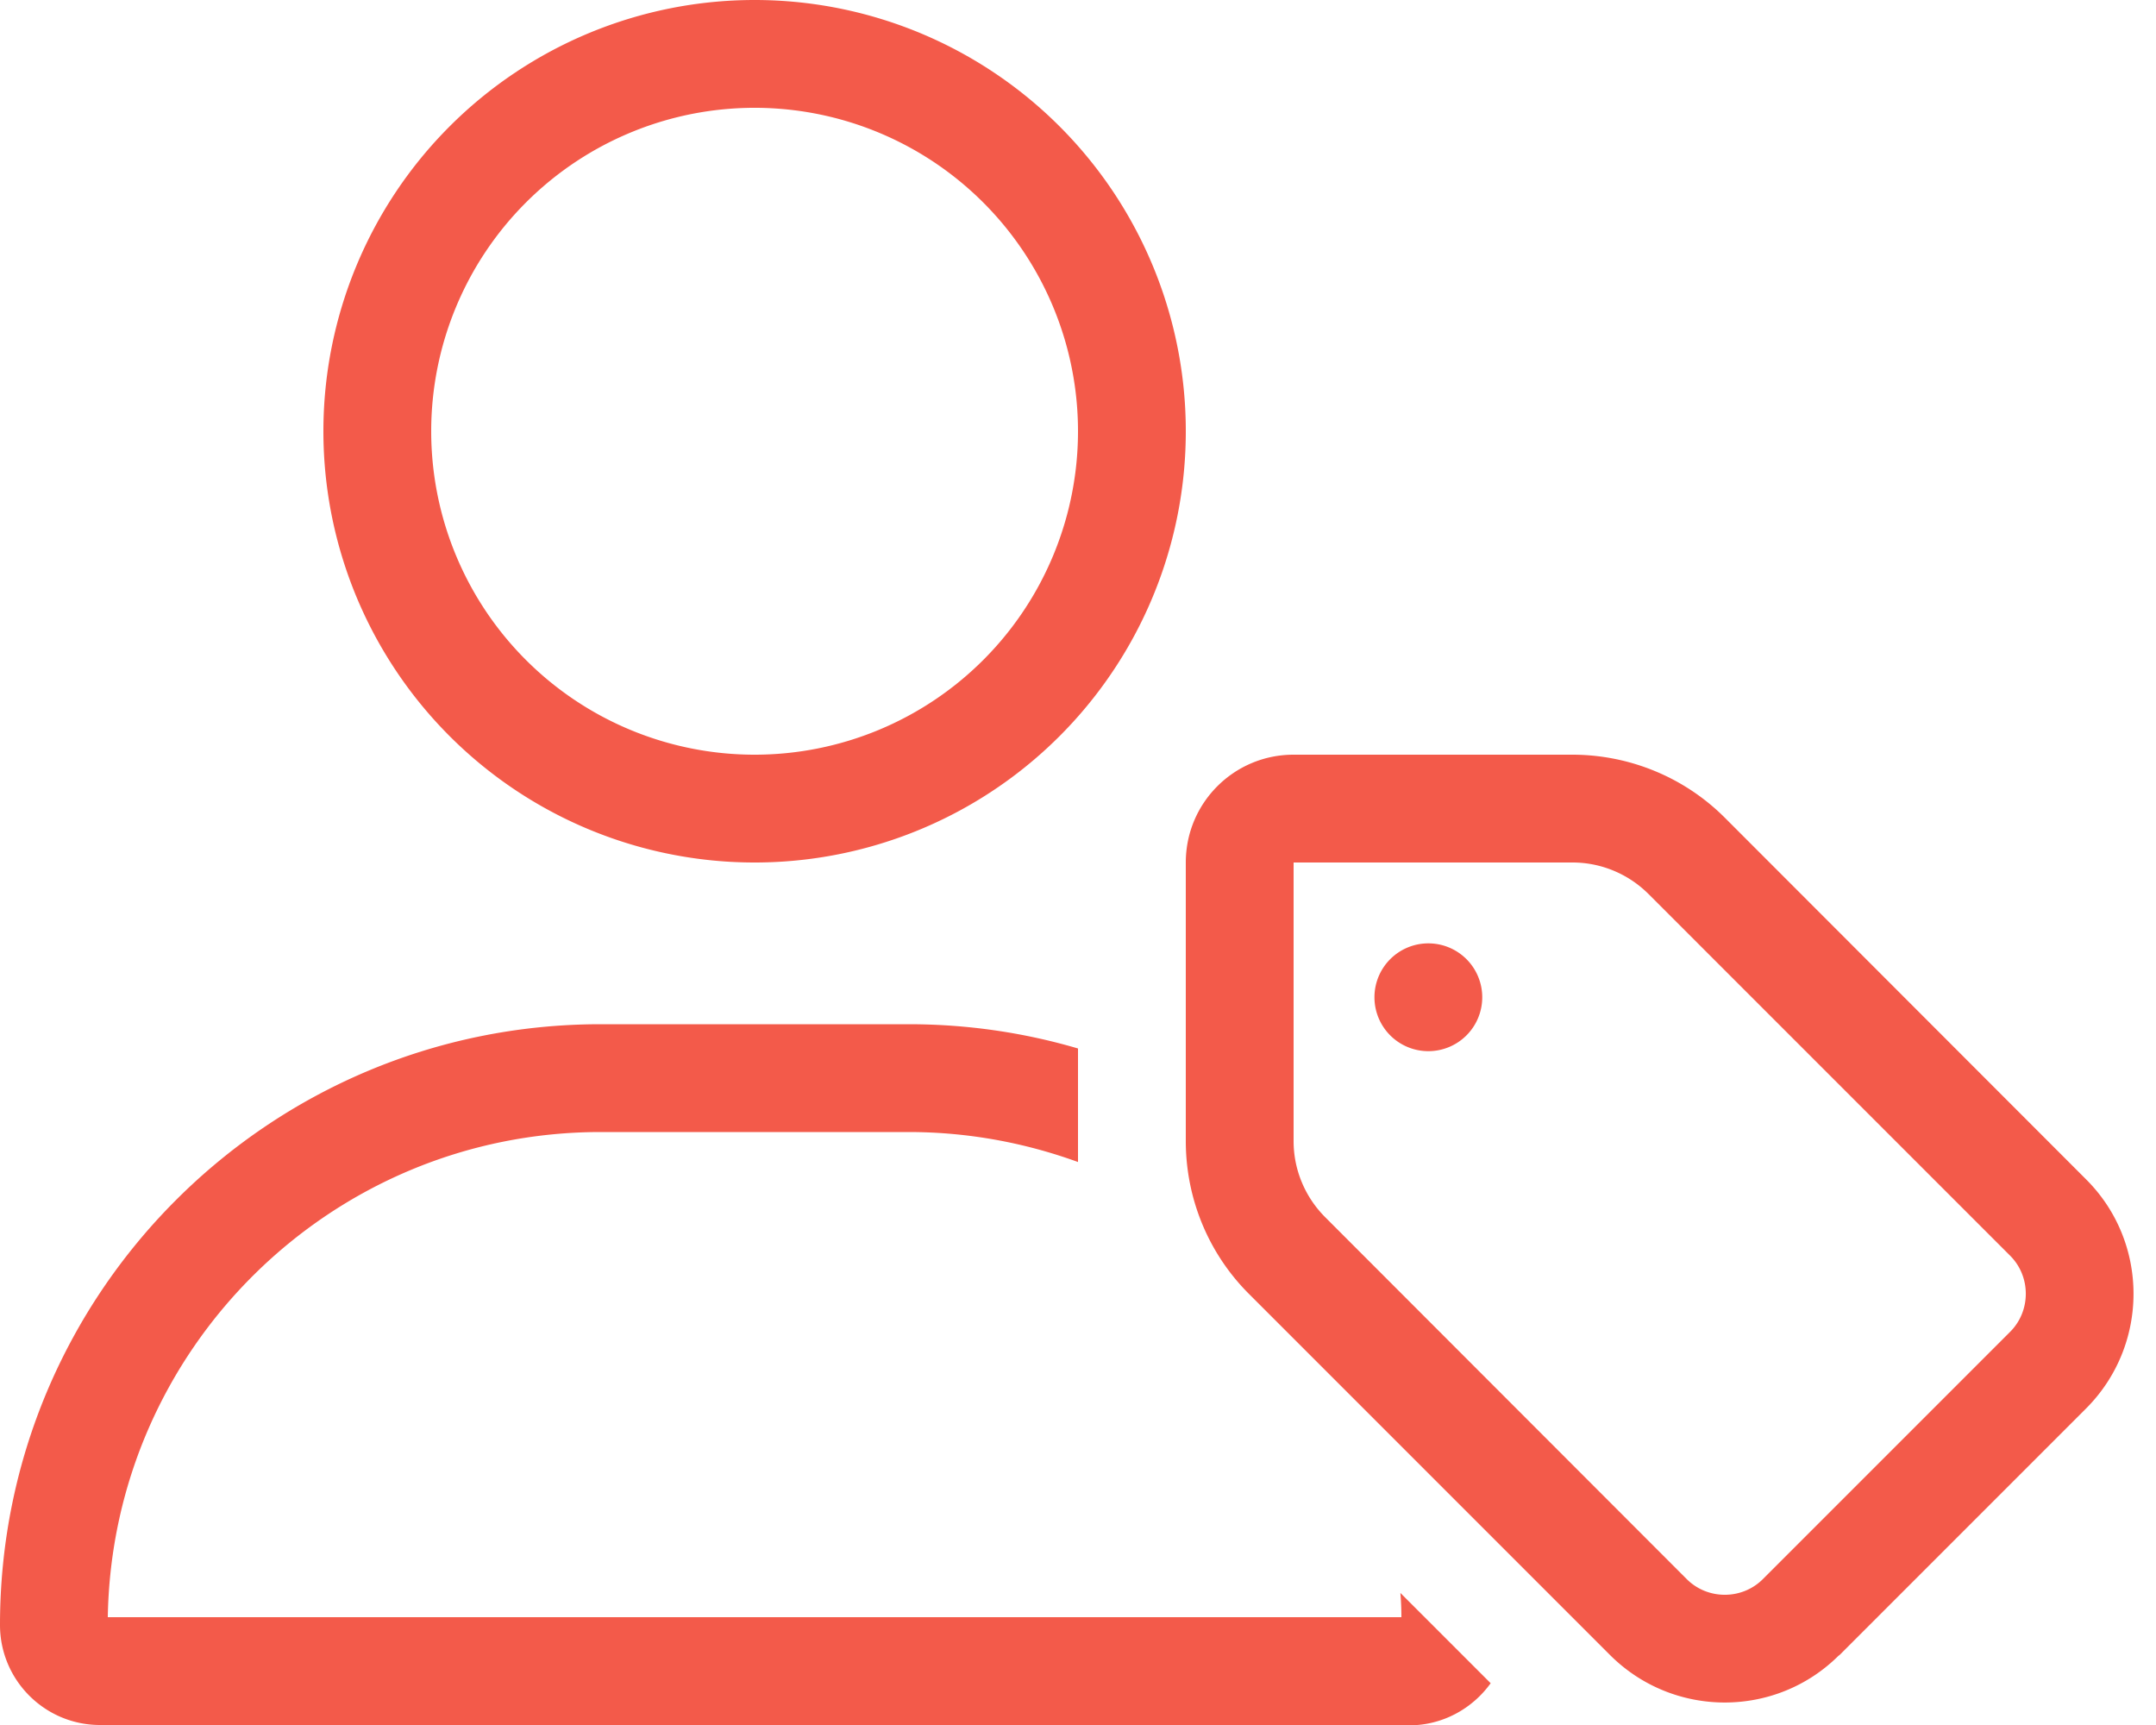<svg xmlns="http://www.w3.org/2000/svg" width="640" height="512" fill="none"><g clip-path="url(#a)"><path fill="#F35A4A" d="M224 224a95.994 95.994 0 0 0 67.882-28.118 95.994 95.994 0 0 0 0-135.764 95.995 95.995 0 0 0-104.62-20.81 95.995 95.995 0 0 0-51.954 51.954 95.991 95.991 0 0 0 0 73.476 95.979 95.979 0 0 0 20.81 31.144A95.994 95.994 0 0 0 224 224Zm192 256c0-2.4-.1-4.8-.3-7.2l26.8 26.8c-5.4 7.5-14.2 12.5-24.2 12.5L29.7 512C13.3 512 0 498.7 0 482.3 0 383.8 79.8 304 178.3 304h91.4c17.5 0 34.3 2.5 50.3 7.2v33.7c-15.7-5.7-32.6-8.9-50.3-8.9h-91.4c-80 0-145 64.3-146.3 144h384ZM96 128A128.003 128.003 0 0 1 224 0 128.001 128.001 0 1 1 96 128Zm449.9 363.3c-18.7 18.7-49.1 18.7-67.9 0L370.7 384c-12-12-18.7-28.3-18.7-45.3V256c0-17.7 14.3-32 32-32h82.7c17 0 33.3 6.7 45.3 18.7l107.3 107.4c18.7 18.7 18.7 49.1 0 67.9l-73.4 73.4v-.1ZM384 256v82.7c0 8.5 3.4 16.6 9.4 22.6l107.3 107.4c6.2 6.2 16.4 6.2 22.6 0l73.4-73.4c6.2-6.2 6.2-16.4 0-22.6L489.4 265.4c-6-6-14.1-9.4-22.6-9.4H384Zm24 40c0-4.243 1.686-8.313 4.686-11.314a16.004 16.004 0 0 1 22.628 0 16.004 16.004 0 0 1 0 22.628 16.004 16.004 0 0 1-22.628 0A16.004 16.004 0 0 1 408 296Z"/></g><defs><clipPath id="a"><path fill="#fff" d="M0 0h640v512H0z"/></clipPath></defs></svg>